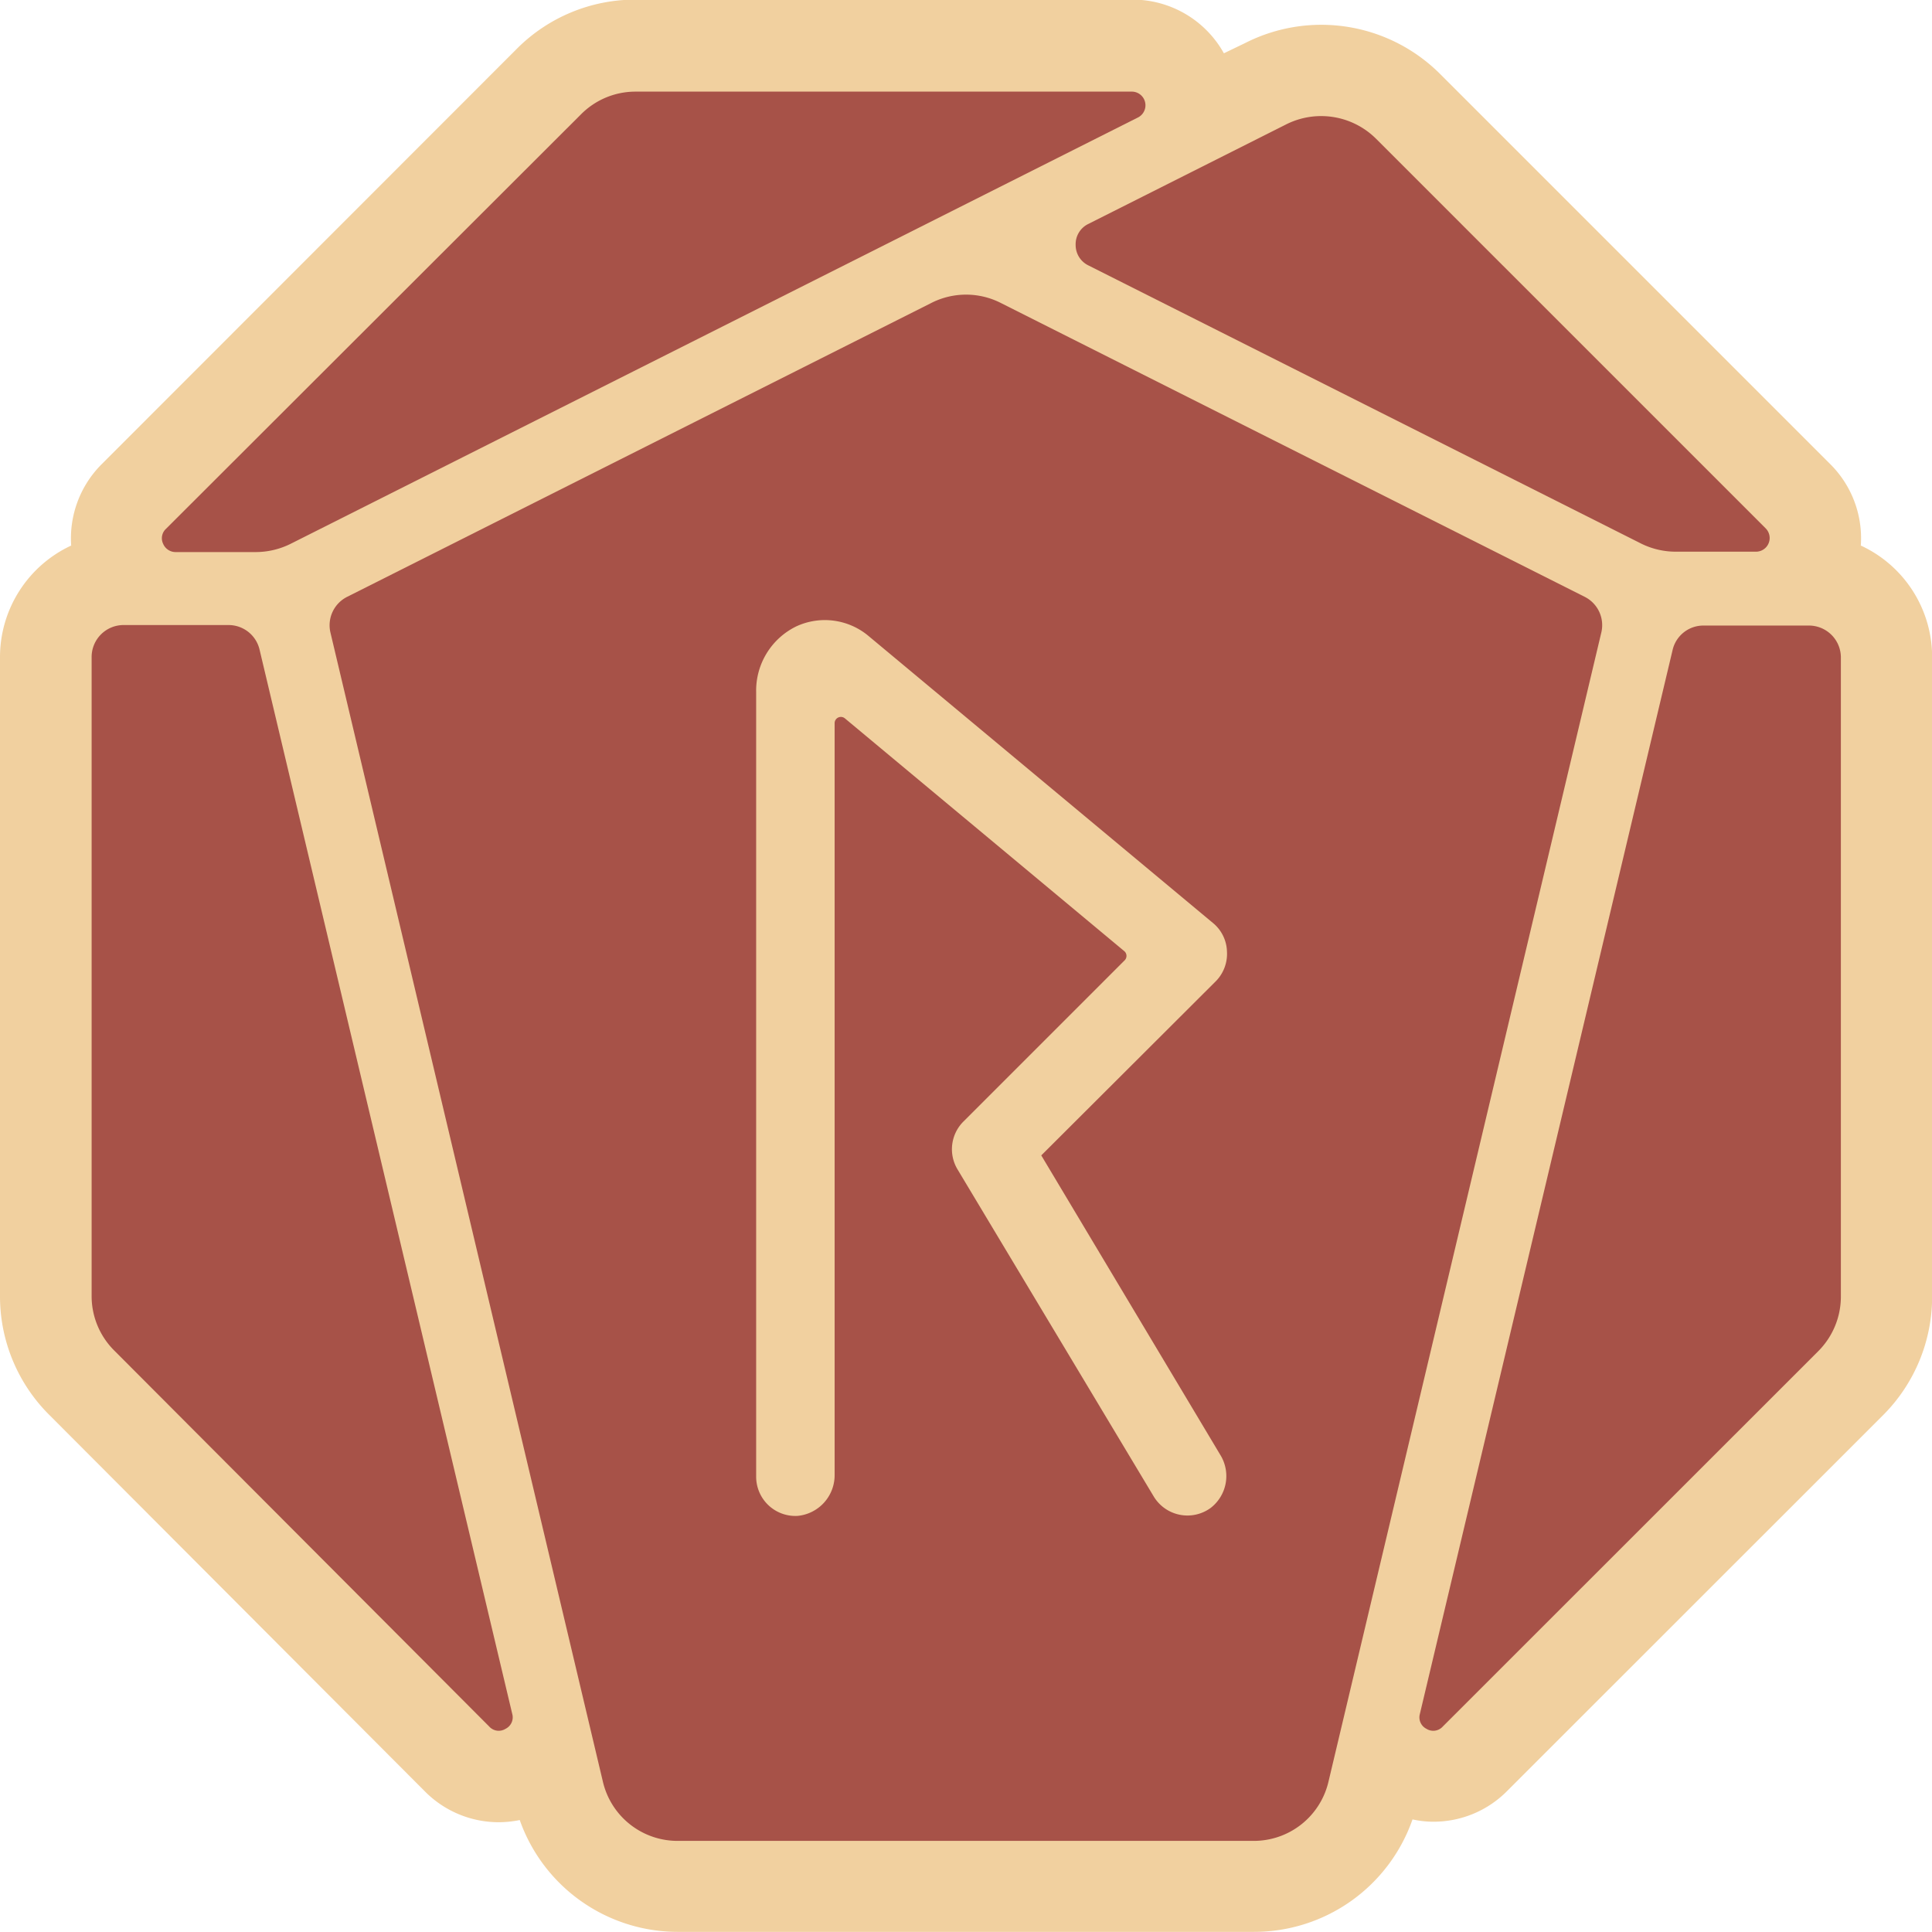 <?xml version="1.0" encoding="UTF-8"?>
<svg xmlns="http://www.w3.org/2000/svg" xmlns:xlink="http://www.w3.org/1999/xlink" viewBox="0 0 151.18 151.18">
  <defs>
    <style>.cls-1{fill:none;}.cls-2{clip-path:url(#clip-path);}.cls-3{fill:#f1d09f;}.cls-4{fill:#a75248;}</style>
    <clipPath id="clip-path" transform="translate(-27.83 -27.83)">
      <rect class="cls-1" width="206.85" height="206.85"></rect>
    </clipPath>
  </defs>
  <title>runestone-isotipo-negativo</title>
  <g id="Capa_2" data-name="Capa 2">
    <g id="Capa_1-2" data-name="Capa 1">
      <g class="cls-2">
        <path class="cls-3" d="M173.44,70.52a8.18,8.18,0,0,0-2.38-6.36L140.54,33.64a13.15,13.15,0,0,0-15.26-2.45L123.6,32a8.17,8.17,0,0,0-7.16-4.2H77.58a13.07,13.07,0,0,0-9.33,3.87L35.78,64.16a8.2,8.2,0,0,0-2.38,6.36,9.63,9.63,0,0,0-5.57,8.71v50a13.08,13.08,0,0,0,3.87,9.33L61.07,168a8.13,8.13,0,0,0,5.78,2.42,8.4,8.4,0,0,0,1.65-.17A13.12,13.12,0,0,0,80.93,179h45a13.13,13.13,0,0,0,12.43-8.8,7.58,7.58,0,0,0,1.65.18,8.09,8.09,0,0,0,5.77-2.42l29.38-29.37a13.12,13.12,0,0,0,3.86-9.33v-50A9.61,9.61,0,0,0,173.44,70.52Z" transform="translate(-27.83 -27.83)"></path>
        <path class="cls-4" d="M116.44,35H77.58a6,6,0,0,0-4.29,1.78L40.82,69.21a1,1,0,0,0-.23,1.16,1.06,1.06,0,0,0,1,.66h6.24a6.15,6.15,0,0,0,2.73-.64L116.92,37a1.07,1.07,0,0,0-.48-2Z" transform="translate(-27.83 -27.83)"></path>
        <path class="cls-4" d="M112,47a1.77,1.77,0,0,0,1,1.6L156.3,70.39A6.11,6.11,0,0,0,159,71h6.25a1.07,1.07,0,0,0,.75-1.82L135.5,38.68a6.09,6.09,0,0,0-7-1.13l-15.56,7.83A1.76,1.76,0,0,0,112,47Z" transform="translate(-27.83 -27.83)"></path>
        <path class="cls-4" d="M66.11,162.93a1,1,0,0,0,1.28.18,1,1,0,0,0,.52-1.18L48.14,78.66a2.49,2.49,0,0,0-2.43-1.92H37.46A2.5,2.5,0,0,0,35,79.23v50a6,6,0,0,0,1.78,4.29Z" transform="translate(-27.83 -27.83)"></path>
        <path class="cls-4" d="M106.15,51.54a6,6,0,0,0-5.45,0L55,74.53a2.49,2.49,0,0,0-1.31,2.81L75,167.22a6,6,0,0,0,5.9,4.66h45a6,6,0,0,0,5.89-4.66l21.34-89.88a2.48,2.48,0,0,0-1.3-2.81Z" transform="translate(-27.83 -27.83)"></path>
        <path class="cls-4" d="M139.45,163.11a1,1,0,0,0,1.28-.18l29.38-29.37a6.05,6.05,0,0,0,1.77-4.29v-50a2.5,2.5,0,0,0-2.49-2.49h-8.26a2.47,2.47,0,0,0-2.42,1.92l-19.78,83.27A1,1,0,0,0,139.45,163.11Z" transform="translate(-27.83 -27.83)"></path>
        <path class="cls-3" d="M123.84,102.27a3,3,0,0,0-1.1-2.22L95.81,77.61a5.32,5.32,0,0,0-5.66-.77A5.59,5.59,0,0,0,87,82v61.38a3.07,3.07,0,0,0,3.23,3.07,3.2,3.2,0,0,0,2.91-3.24V84.42a.49.49,0,0,1,.8-.38l21.88,18.23a.49.49,0,0,1,0,.72l-12.6,12.6a3.06,3.06,0,0,0-.46,3.75l15.35,25.59a3.08,3.08,0,0,0,4.45.9,3.15,3.15,0,0,0,.75-4.17l-14-23.42L123,104.58A3.06,3.06,0,0,0,123.84,102.27Z" transform="translate(-27.83 -27.83)"></path>
      </g>
    </g>
  </g>
</svg>
